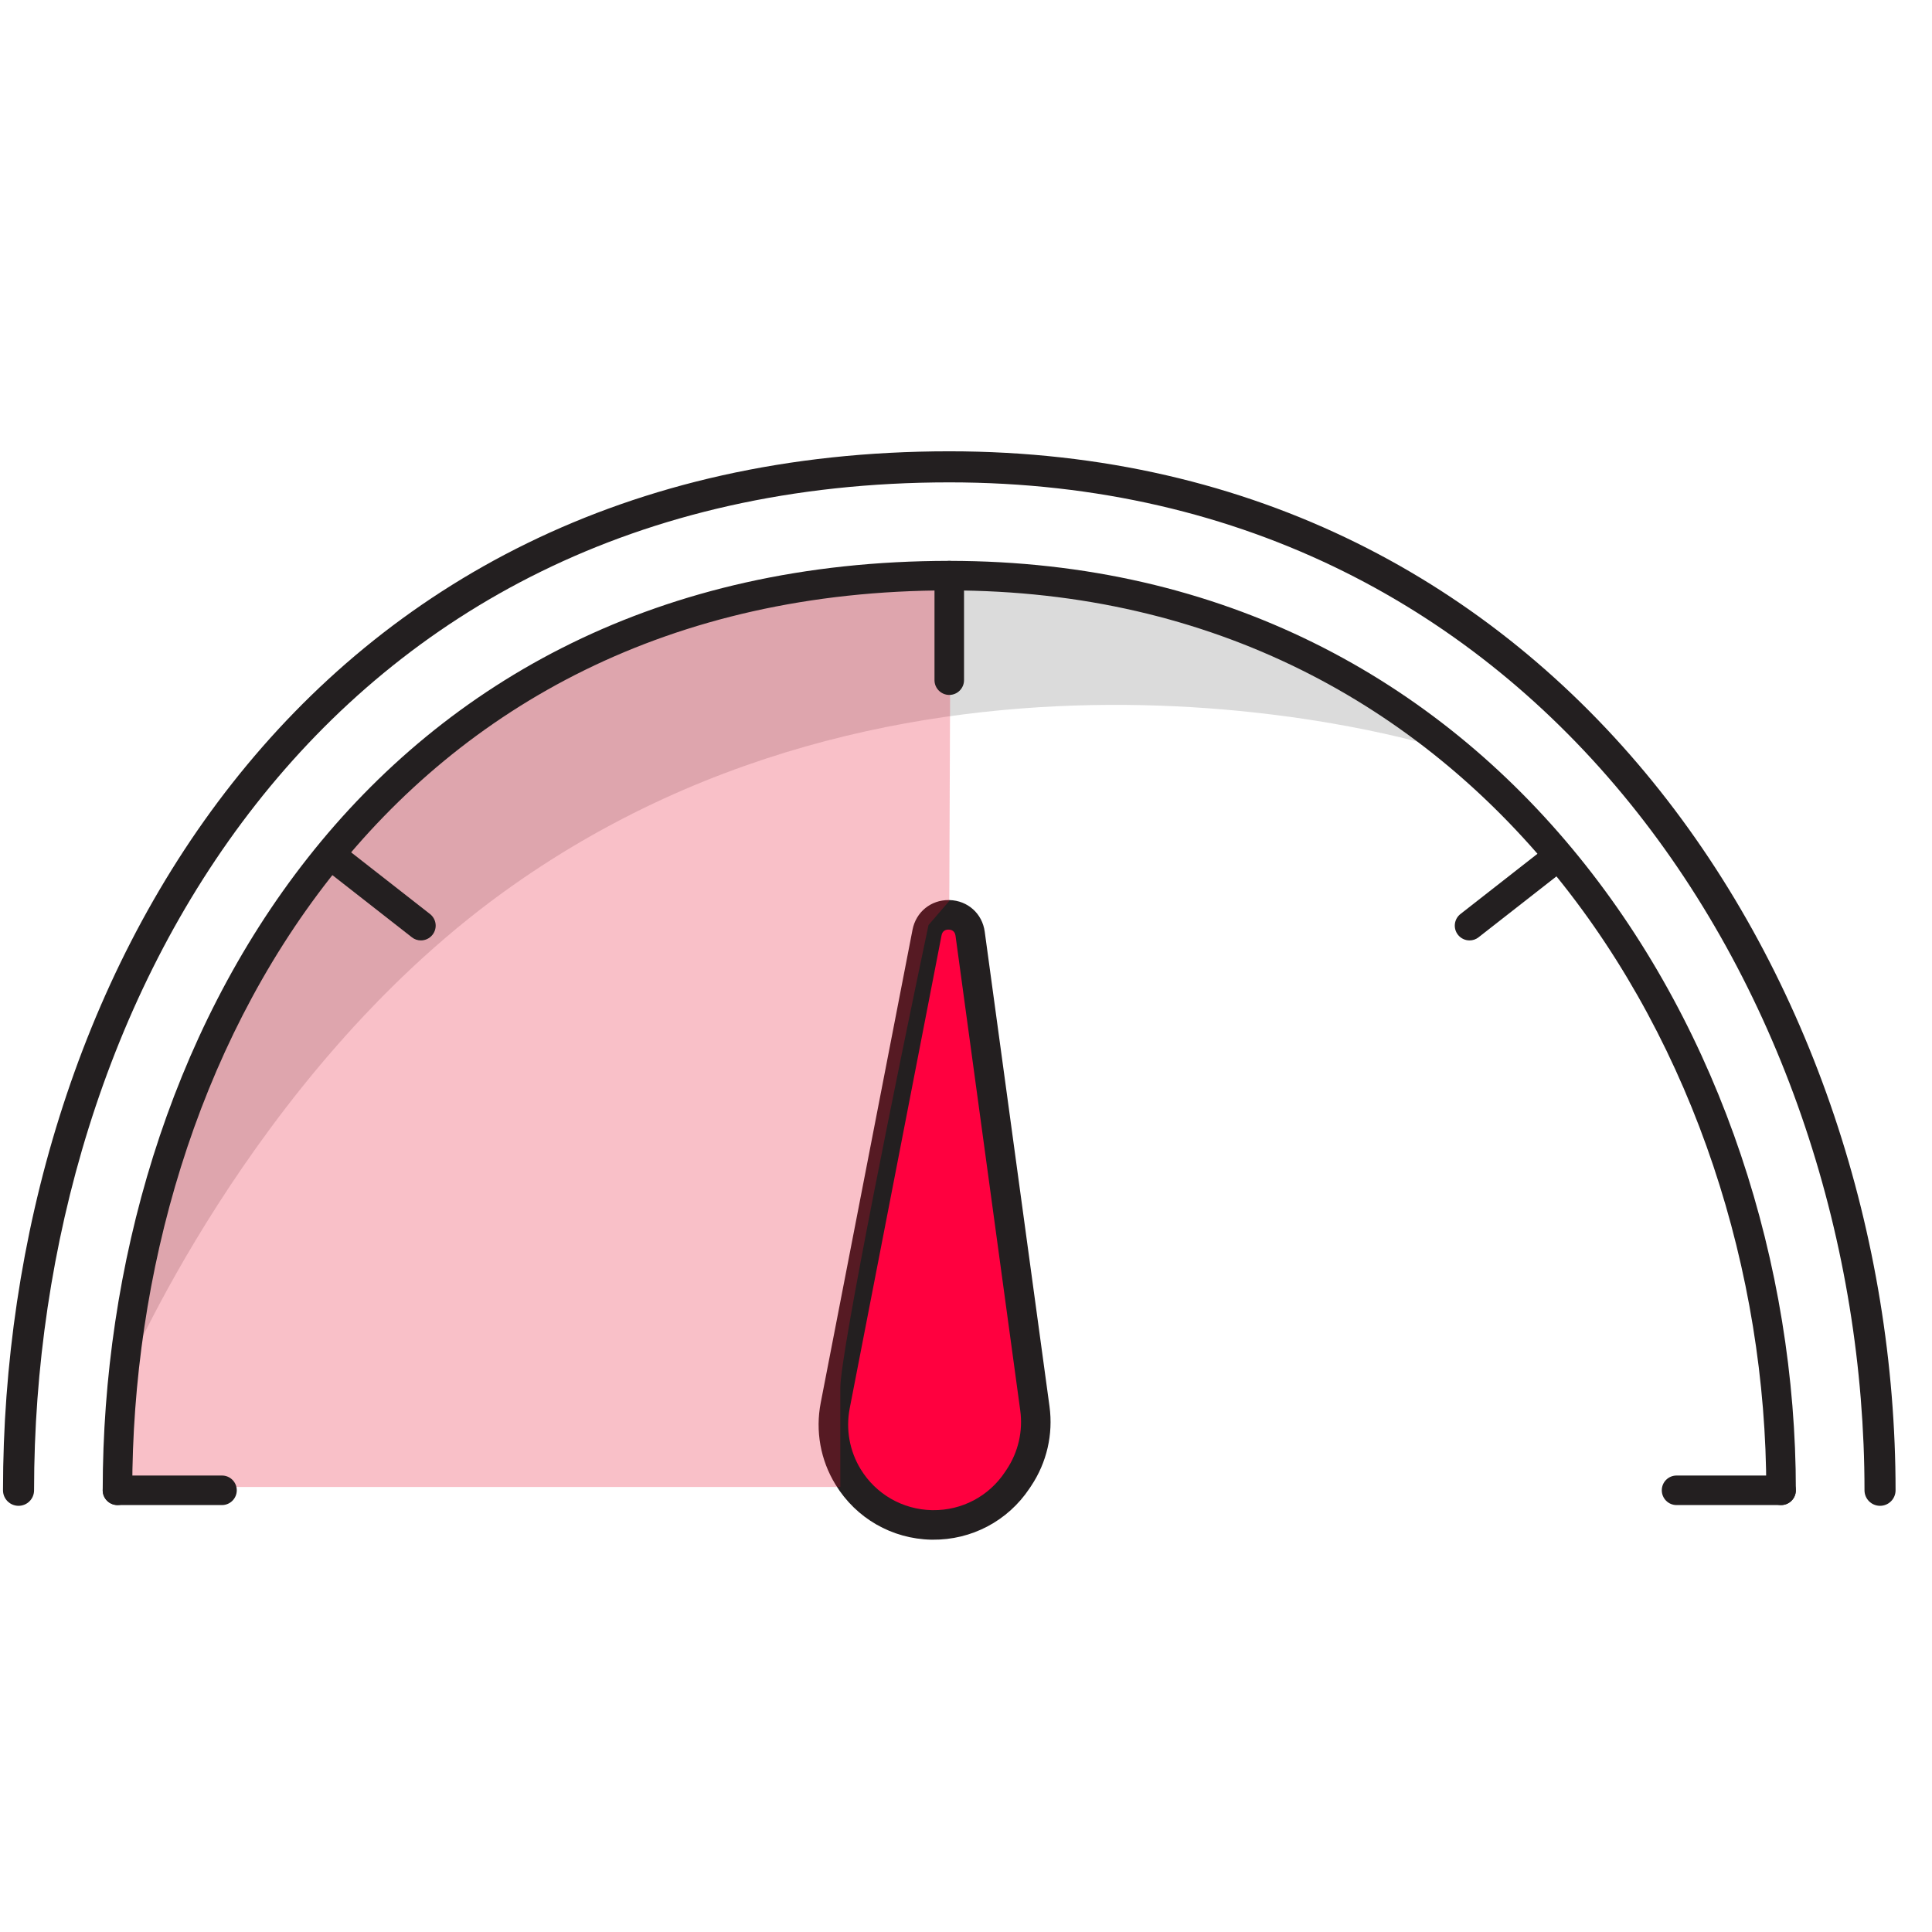 <svg width="49" height="49" viewBox="0 0 49 49" fill="none" xmlns="http://www.w3.org/2000/svg">
<g clip-path="url(#clip0_2983_9631)">
<path d="M23.512 23.65L21.183 35.646C21.062 36.269 21.179 36.915 21.51 37.458C22.48 39.044 24.767 39.089 25.799 37.543L25.842 37.478C26.187 36.961 26.331 36.336 26.247 35.721L24.604 23.681C24.52 23.061 23.632 23.035 23.512 23.65Z" fill="#FF003F"/>
<path d="M23.648 39.05C23.64 39.05 23.632 39.05 23.623 39.05C22.622 39.03 21.713 38.508 21.191 37.653C20.809 37.031 20.676 36.292 20.816 35.575L23.144 23.579C23.232 23.13 23.609 22.823 24.065 22.828C24.07 22.828 24.076 22.828 24.082 22.828C24.545 22.841 24.913 23.171 24.975 23.63L26.618 35.671C26.714 36.377 26.549 37.093 26.153 37.686L26.109 37.752C25.559 38.576 24.64 39.061 23.648 39.05V39.05ZM24.056 23.577C23.999 23.576 23.904 23.595 23.88 23.722L21.551 35.717C21.447 36.25 21.547 36.8 21.829 37.263C22.218 37.898 22.894 38.286 23.638 38.301H23.657C24.395 38.31 25.078 37.95 25.487 37.336L25.531 37.27C25.825 36.829 25.948 36.297 25.876 35.772L24.234 23.731C24.216 23.601 24.118 23.578 24.061 23.577H24.057H24.056Z" fill="#231F20"/>
<path d="M3.115 34.98C3.115 34.98 6.314 27.311 12.734 22.651C23.436 14.883 36.383 18.932 36.383 18.932C36.383 18.932 30.967 13.36 20.443 14.867C9.92 16.374 6.694 24.131 5.318 26.544C3.942 28.957 3.115 34.98 3.115 34.98Z" fill="#DBDBDB"/>
<path d="M24.108 14.799L24.076 22.85L23.549 23.462C22.803 27.001 21.313 34.304 21.313 35.198V37.713H2.87C2.684 34.732 3.485 27.318 8.179 21.506C12.874 15.693 20.754 14.613 24.108 14.799Z" fill="#E70C2C" fill-opacity="0.26"/>
<path d="M47.682 38.191C47.465 38.191 47.288 38.015 47.288 37.797C47.288 25.405 39.153 12.234 24.076 12.234C8.128 12.234 0.864 25.485 0.864 37.797C0.864 38.015 0.688 38.191 0.47 38.191C0.253 38.191 0.076 38.015 0.076 37.797C0.076 25.106 7.586 11.446 24.076 11.446C39.664 11.446 48.076 25.023 48.076 37.797C48.076 38.015 47.9 38.191 47.682 38.191Z" fill="#231F20"/>
<path d="M45.172 38.172C44.965 38.172 44.797 38.004 44.797 37.797C44.797 26.733 37.534 14.974 24.075 14.974C9.839 14.974 3.354 26.805 3.354 37.797C3.354 38.004 3.187 38.172 2.98 38.172C2.773 38.172 2.605 38.004 2.605 37.797C2.605 26.444 9.324 14.225 24.076 14.225C38.022 14.225 45.547 26.37 45.547 37.798C45.547 38.005 45.379 38.172 45.172 38.172L45.172 38.172Z" fill="#231F20"/>
<path d="M24.076 17.625C23.869 17.625 23.701 17.457 23.701 17.251V14.6C23.701 14.393 23.869 14.225 24.076 14.225C24.282 14.225 24.45 14.393 24.45 14.6V17.251C24.45 17.457 24.282 17.625 24.076 17.625Z" fill="#231F20"/>
<path d="M45.172 38.172H42.521C42.314 38.172 42.147 38.004 42.147 37.797C42.147 37.59 42.314 37.423 42.521 37.423H45.172C45.379 37.423 45.546 37.59 45.546 37.797C45.546 38.004 45.379 38.172 45.172 38.172Z" fill="#231F20"/>
<path d="M5.631 38.172H2.98C2.773 38.172 2.605 38.004 2.605 37.797C2.605 37.59 2.773 37.423 2.98 37.423H5.631C5.837 37.423 6.005 37.59 6.005 37.797C6.005 38.004 5.837 38.172 5.631 38.172Z" fill="#231F20"/>
<path d="M10.675 23.851C10.594 23.851 10.513 23.826 10.445 23.771L8.357 22.138C8.194 22.011 8.165 21.776 8.293 21.613C8.42 21.45 8.656 21.421 8.818 21.549L10.906 23.182C11.069 23.31 11.098 23.544 10.97 23.707C10.896 23.802 10.786 23.851 10.675 23.851Z" fill="#231F20"/>
<path d="M37.271 23.851C37.16 23.851 37.05 23.802 36.976 23.707C36.849 23.544 36.878 23.309 37.04 23.182L39.128 21.549C39.291 21.421 39.526 21.45 39.654 21.613C39.781 21.776 39.752 22.011 39.589 22.138L37.501 23.771C37.432 23.826 37.352 23.851 37.271 23.851Z" fill="#231F20"/>
</g>
<defs>
<clipPath id="clip0_2983_9631">
<rect width="48" height="48" fill="white" transform="translate(0.076 0.946)"/>
</clipPath>
</defs>
</svg>
